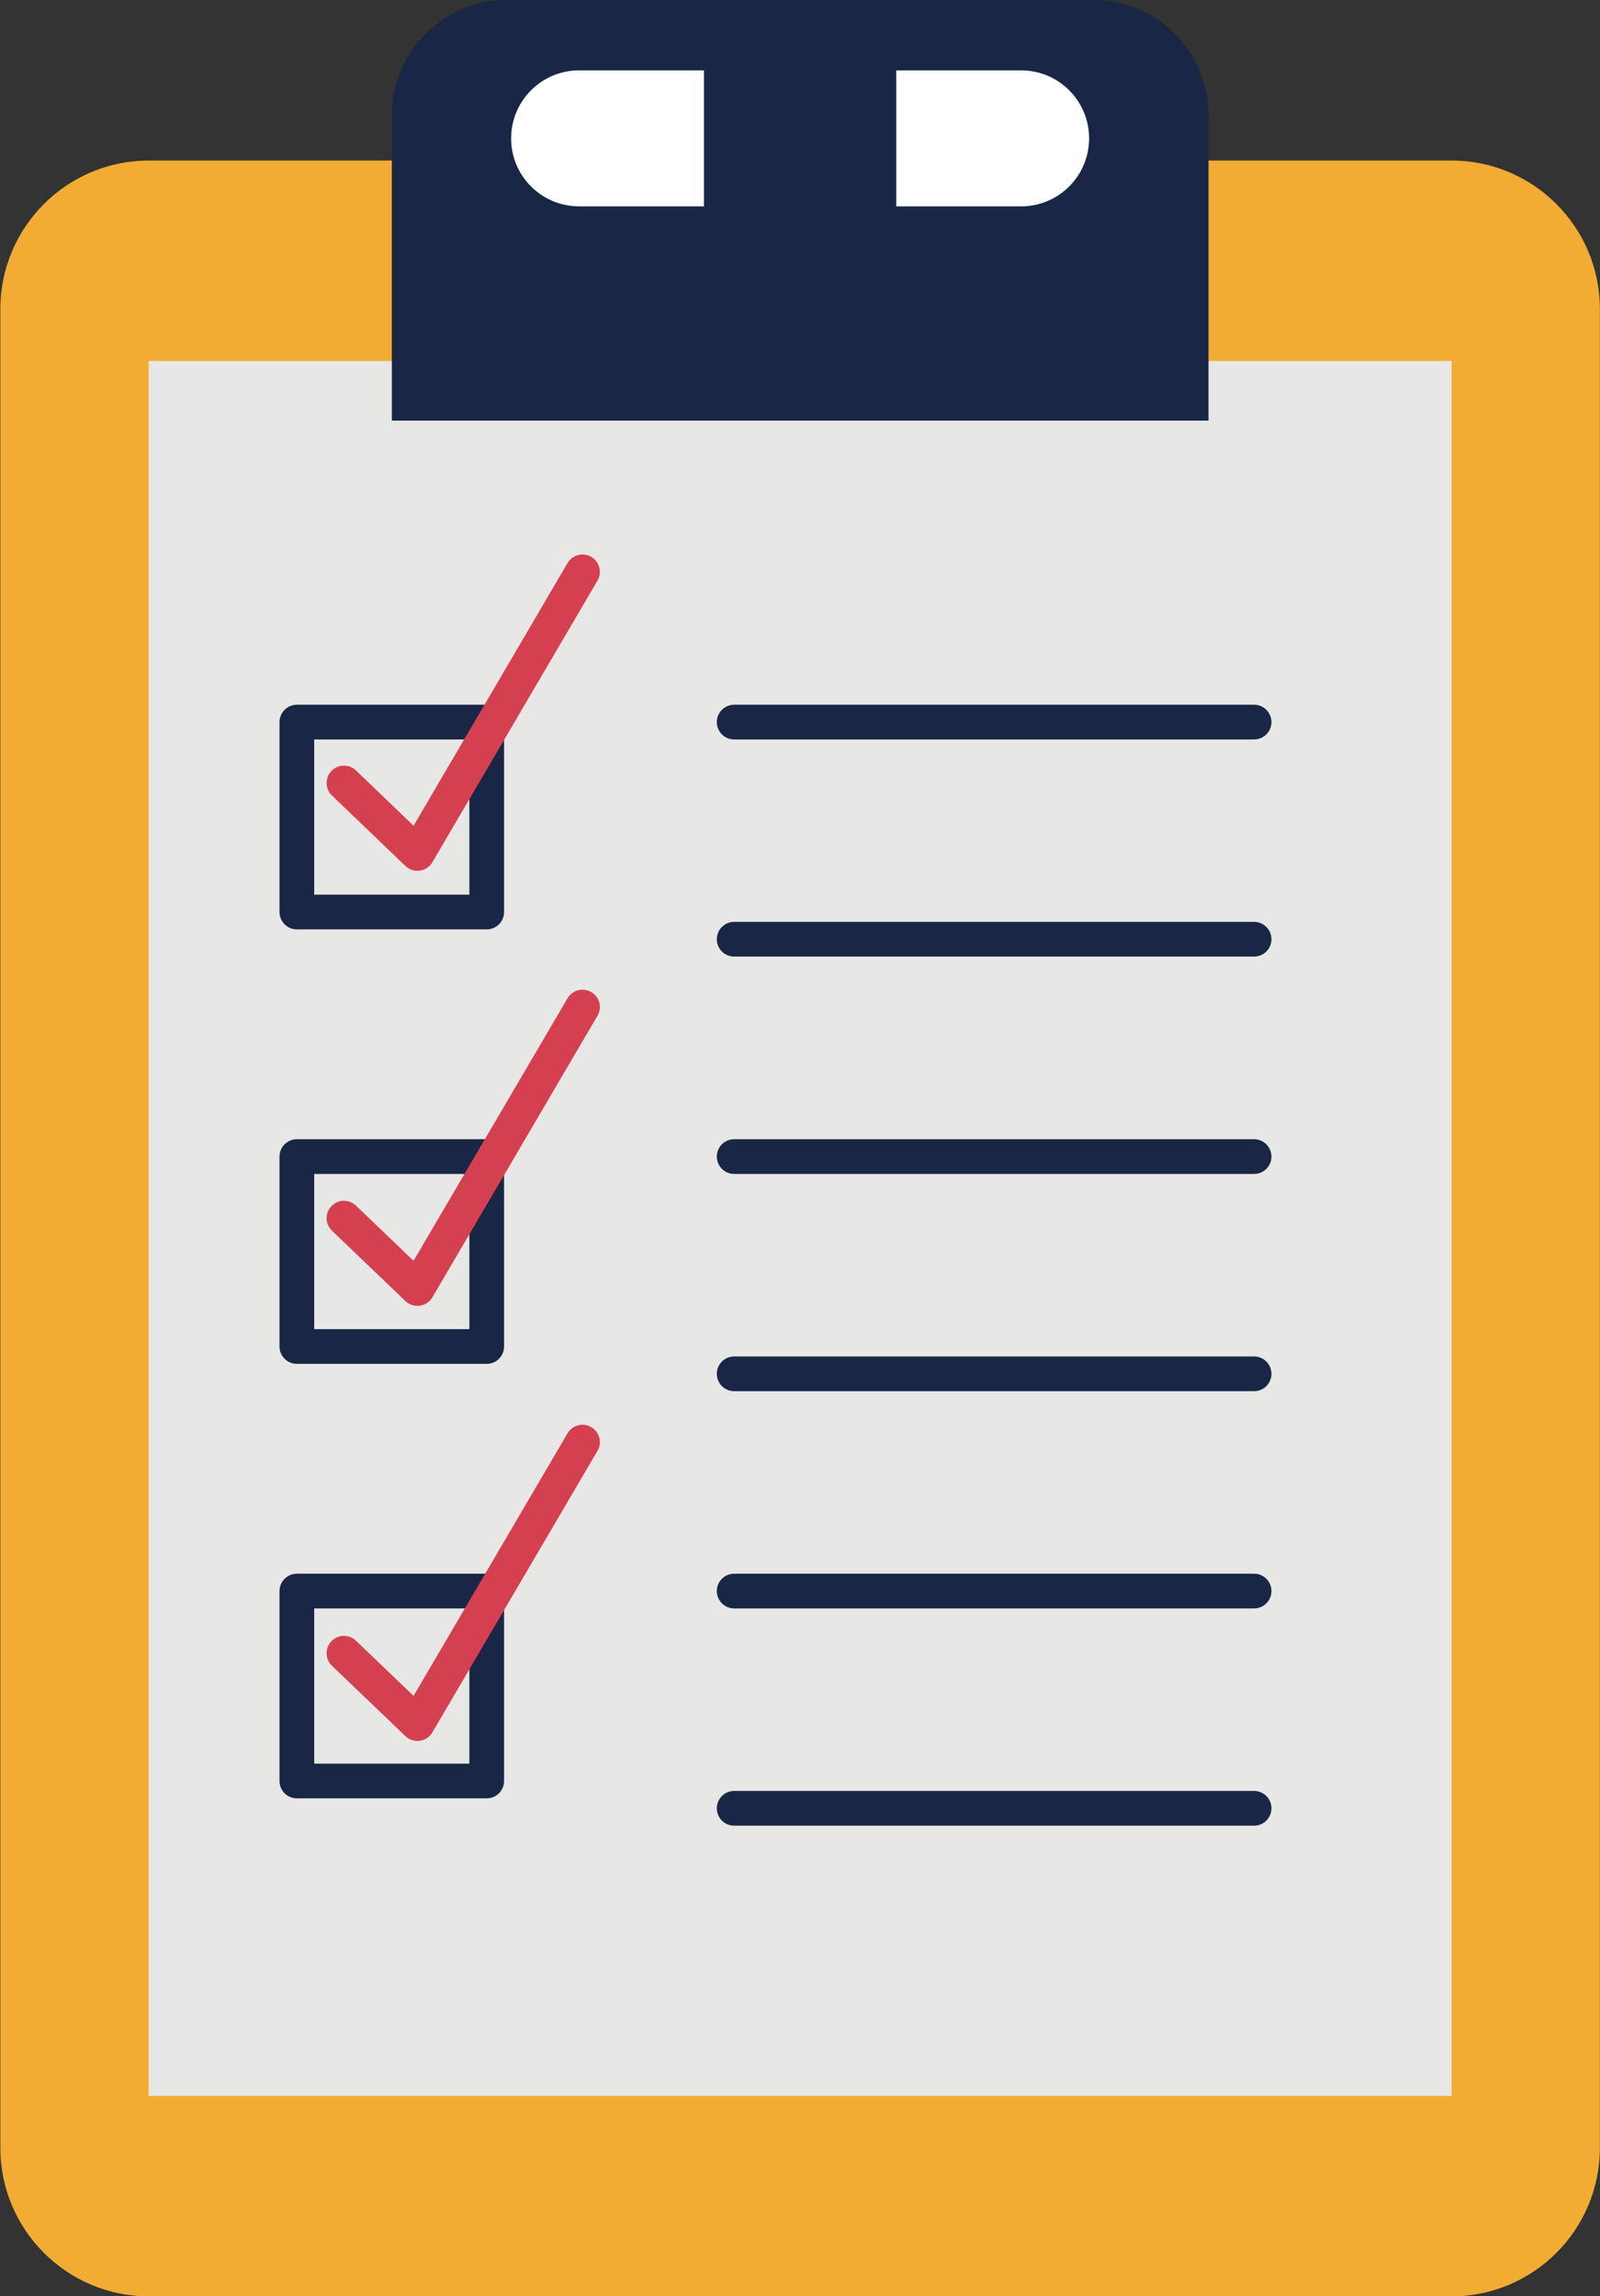 <?xml version="1.0" encoding="UTF-8"?><svg xmlns="http://www.w3.org/2000/svg" xmlns:xlink="http://www.w3.org/1999/xlink" height="198.4" preserveAspectRatio="xMidYMid meet" version="1.1" viewBox="116.4 113.4 138.3 198.4" width="138.3" zoomAndPan="magnify">
 <rect x="116.4" y="113.4" width="138.3" height="198.4" fill="#333333" stroke="none"/>
 <g id="surface1">
  <g id="change1_1"><path d="m241.85 311.81h-112.58c-7.09 0-12.84-5.75-12.84-12.84v-158.86c0-7.09 5.75-12.84 12.84-12.84h112.58c7.1 0 12.84 5.75 12.84 12.84v158.86c0 7.09-5.74 12.84-12.84 12.84" fill="#f2ac34"/></g>
  <g id="change2_1"><path d="m241.87 294.49h-112.62v-149.9h112.62v149.9" fill="#e7e7e5"/></g>
  <g id="change3_1"><path d="m220.86 149.74h-70.59v-26.37c0-5.51 4.46-9.98 9.98-9.98h50.62c5.52 0 9.99 4.47 9.99 9.98v26.37" fill="#192646"/></g>
  <g id="change4_1"><path d="m177.25 119.48h-10.79c-3.25 0-5.88 2.63-5.88 5.88 0 3.24 2.63 5.87 5.88 5.87h10.79v-11.75" fill="#fff"/></g>
  <g id="change4_2"><path d="m204.66 119.48h-10.79v11.75h10.79c3.25 0 5.88-2.63 5.88-5.87 0-3.25-2.63-5.88-5.88-5.88" fill="#fff"/></g>
  <path d="m1798.6 2494.1h449.4" fill="none" stroke="#192646" stroke-linecap="round" stroke-miterlimit="10" stroke-width="30" transform="matrix(.1 0 0 -.1 0 425.2)"/>
  <path d="m1798.6 2306.5h449.4" fill="none" stroke="#192646" stroke-linecap="round" stroke-miterlimit="10" stroke-width="30" transform="matrix(.1 0 0 -.1 0 425.2)"/>
  <path d="m1798.6 2118.7h449.4" fill="none" stroke="#192646" stroke-linecap="round" stroke-miterlimit="10" stroke-width="30" transform="matrix(.1 0 0 -.1 0 425.2)"/>
  <path d="m1798.6 1931h449.4" fill="none" stroke="#192646" stroke-linecap="round" stroke-miterlimit="10" stroke-width="30" transform="matrix(.1 0 0 -.1 0 425.2)"/>
  <path d="m1798.6 1743.3h449.4" fill="none" stroke="#192646" stroke-linecap="round" stroke-miterlimit="10" stroke-width="30" transform="matrix(.1 0 0 -.1 0 425.2)"/>
  <path d="m1798.6 1555.6h449.4" fill="none" stroke="#192646" stroke-linecap="round" stroke-miterlimit="10" stroke-width="30" transform="matrix(.1 0 0 -.1 0 425.2)"/>
  <path d="m1584.7 2330h-164.1v164.1h164.1zm0 0" fill="none" stroke="#192646" stroke-linecap="round" stroke-linejoin="round" stroke-miterlimit="10" stroke-width="30" transform="matrix(.1 0 0 -.1 0 425.2)"/>
  <path d="m1584.7 1954.6h-164.1v164.1h164.1zm0 0" fill="none" stroke="#192646" stroke-linecap="round" stroke-linejoin="round" stroke-miterlimit="10" stroke-width="30" transform="matrix(.1 0 0 -.1 0 425.2)"/>
  <path d="m1584.7 1579.2h-164.1v164.1h164.1zm0 0" fill="none" stroke="#192646" stroke-linecap="round" stroke-linejoin="round" stroke-miterlimit="10" stroke-width="30" transform="matrix(.1 0 0 -.1 0 425.2)"/>
  <path d="m1461.3 2441.5l63.5-60.9 142.7 243.3" fill="none" stroke="#d54050" stroke-linecap="round" stroke-linejoin="round" stroke-miterlimit="10" stroke-width="30" transform="matrix(.1 0 0 -.1 0 425.2)"/>
  <path d="m1461.3 2065.5l63.5-60.8 142.7 243.2" fill="none" stroke="#d54050" stroke-linecap="round" stroke-linejoin="round" stroke-miterlimit="10" stroke-width="30" transform="matrix(.1 0 0 -.1 0 425.2)"/>
  <path d="m1461.3 1689.6l63.5-60.8 142.7 243.2" fill="none" stroke="#d54050" stroke-linecap="round" stroke-linejoin="round" stroke-miterlimit="10" stroke-width="30" transform="matrix(.1 0 0 -.1 0 425.2)"/>
 </g>
</svg>